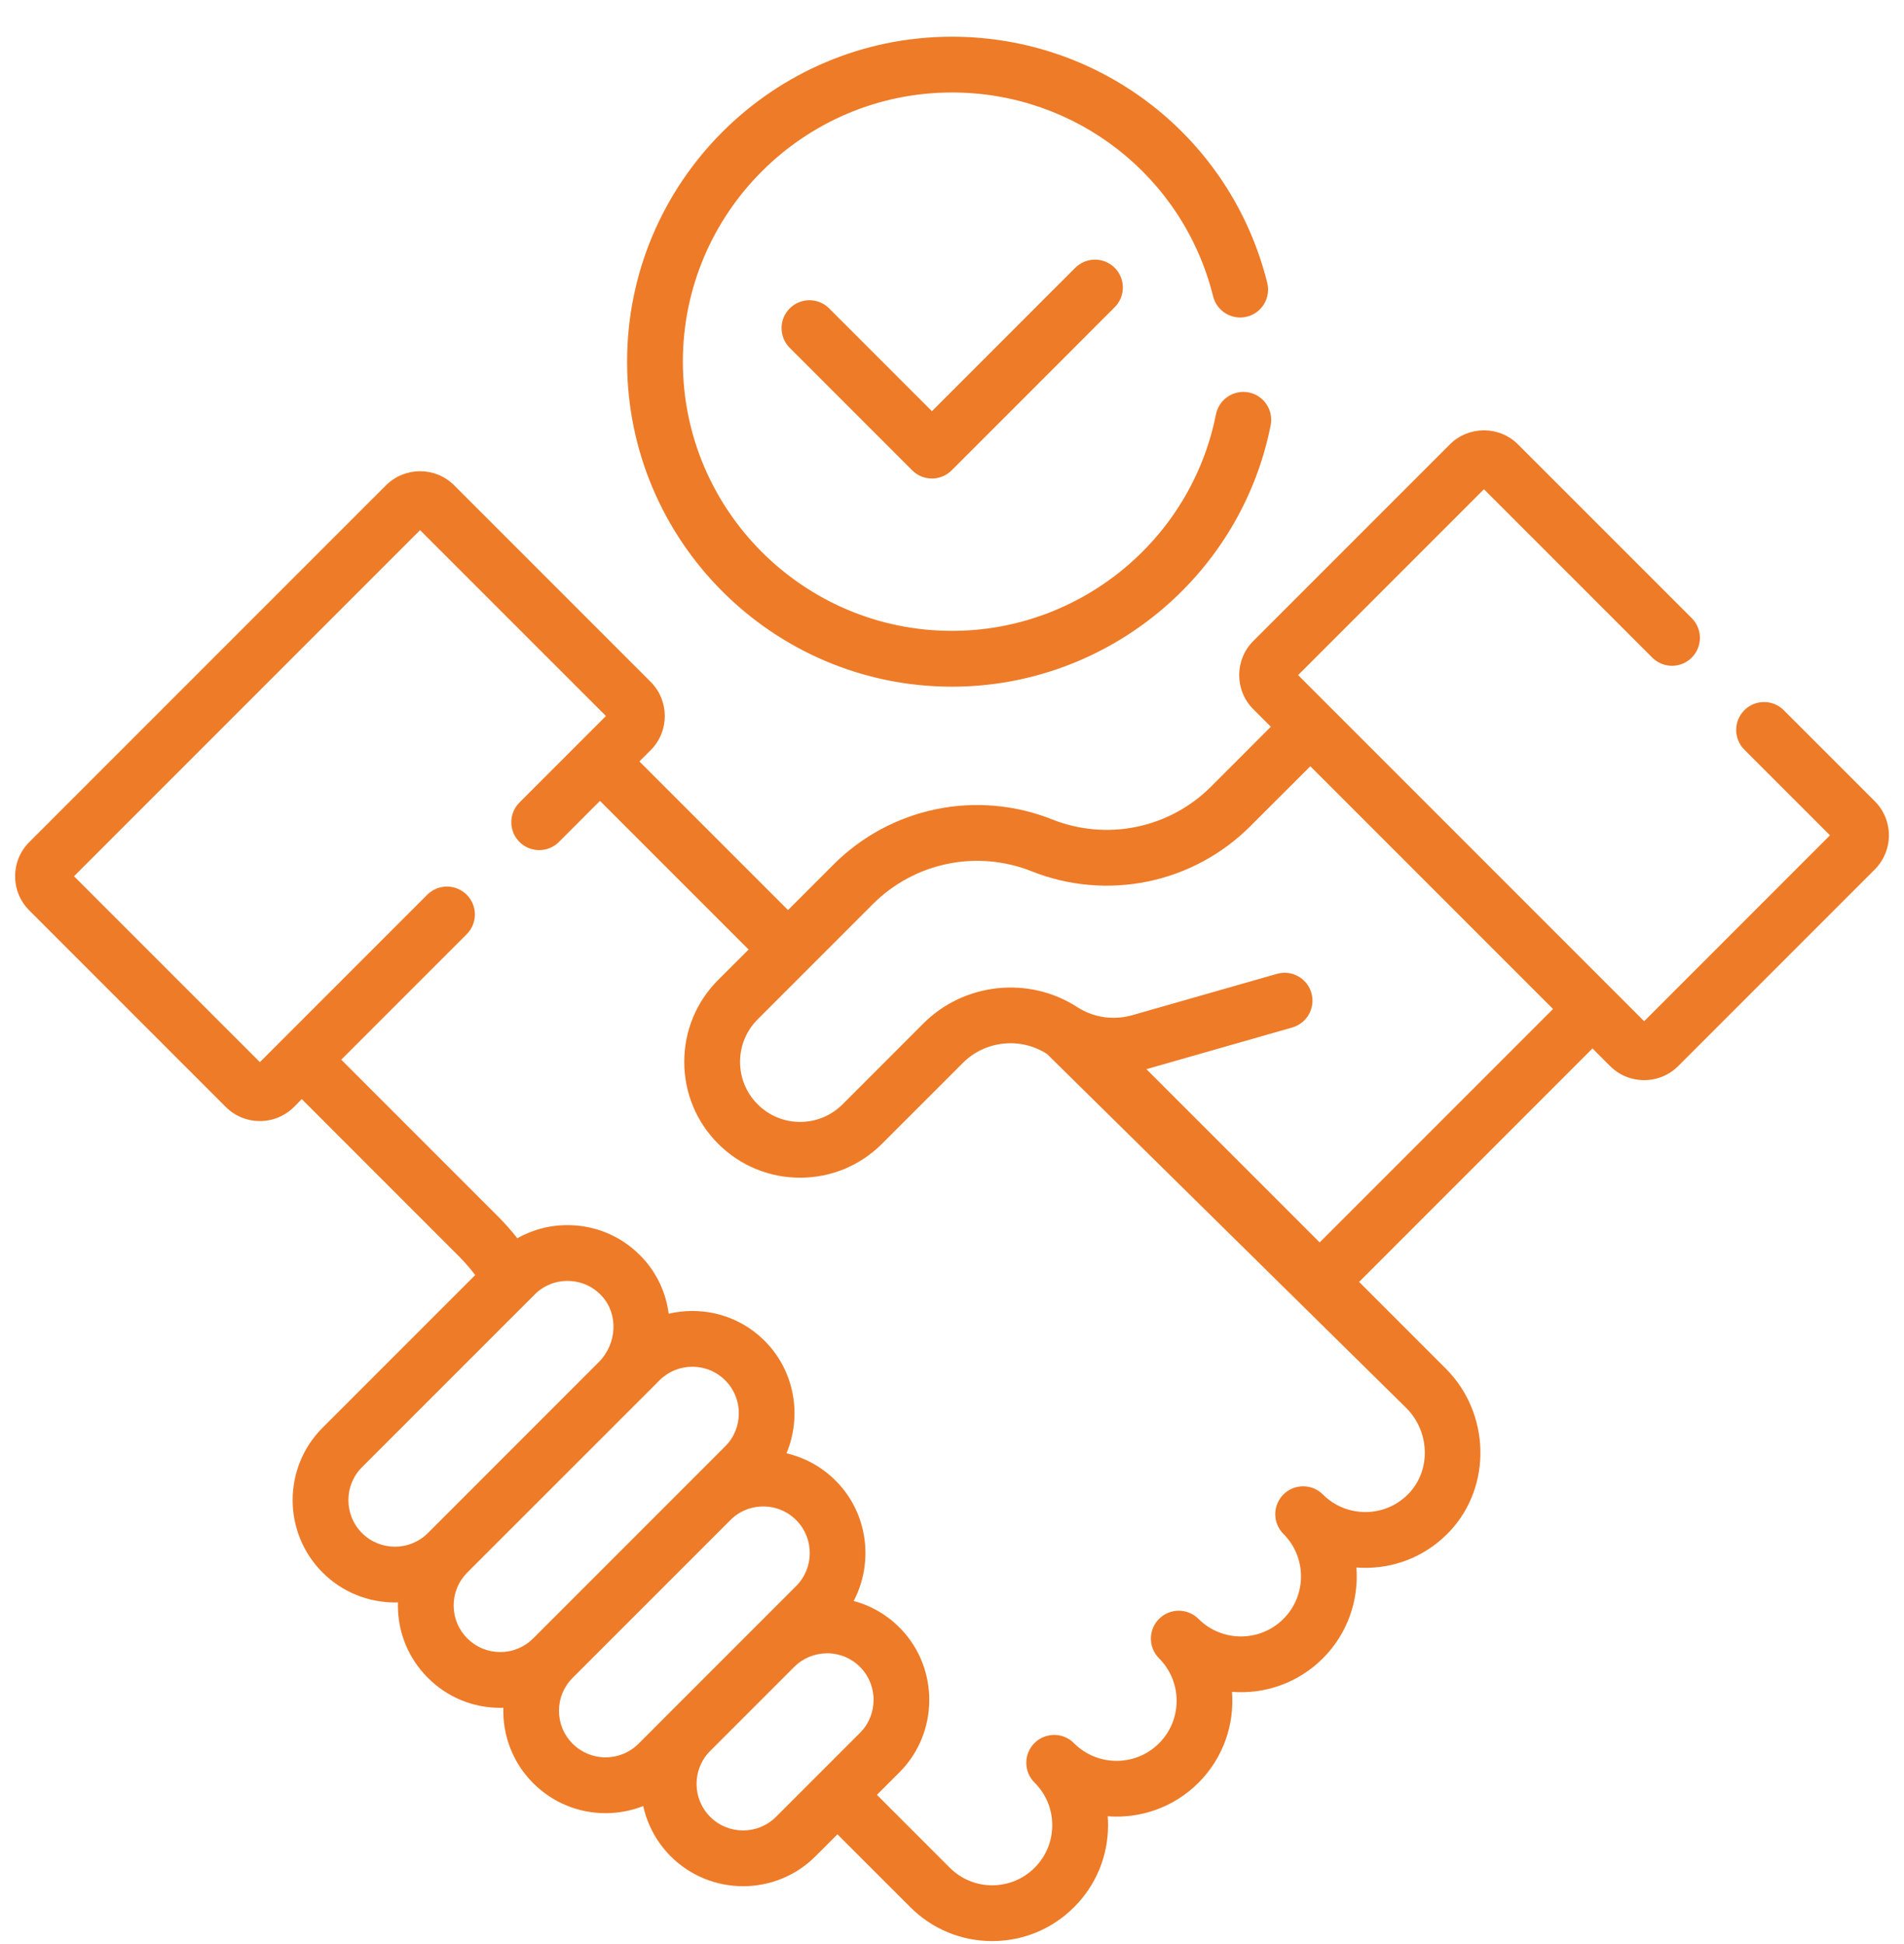 <svg xmlns="http://www.w3.org/2000/svg" fill="none" viewBox="0 0 48 49" height="49" width="48">
<g clip-path="url(#clip0_204_856)">
<path fill="#EE7B28" d="M24 17.308C27.898 17.308 31.276 14.536 32.034 10.718C32.052 10.627 32.052 10.534 32.033 10.444C32.016 10.353 31.98 10.267 31.928 10.19C31.877 10.113 31.811 10.047 31.734 9.996C31.657 9.945 31.571 9.909 31.481 9.891C31.298 9.855 31.108 9.893 30.953 9.997C30.798 10.1 30.691 10.261 30.654 10.444C30.027 13.606 27.229 15.901 24 15.901C20.259 15.901 17.215 12.857 17.215 9.116C17.215 5.375 20.259 2.331 24 2.331C27.122 2.331 29.829 4.444 30.583 7.47C30.605 7.559 30.645 7.644 30.7 7.718C30.755 7.792 30.824 7.855 30.903 7.902C30.982 7.95 31.07 7.981 31.161 7.995C31.253 8.009 31.346 8.004 31.435 7.982C31.525 7.96 31.609 7.92 31.683 7.865C31.758 7.81 31.82 7.741 31.868 7.662C31.915 7.583 31.947 7.495 31.961 7.404C31.974 7.312 31.97 7.219 31.948 7.13C31.037 3.476 27.769 0.925 24 0.925C19.483 0.925 15.809 4.599 15.809 9.116C15.809 13.633 19.483 17.308 24 17.308Z"></path>
<path fill="#EE7B28" d="M27.105 6.752L23.494 10.364L20.895 7.765C20.762 7.636 20.585 7.566 20.4 7.567C20.216 7.569 20.039 7.643 19.909 7.773C19.779 7.904 19.704 8.08 19.703 8.264C19.701 8.449 19.772 8.626 19.901 8.759L22.997 11.855C23.128 11.987 23.307 12.061 23.494 12.061C23.68 12.061 23.859 11.987 23.991 11.855L28.099 7.746C28.165 7.681 28.217 7.604 28.253 7.518C28.289 7.433 28.307 7.341 28.308 7.249C28.308 7.156 28.29 7.064 28.254 6.979C28.219 6.893 28.167 6.815 28.102 6.75C28.036 6.684 27.958 6.633 27.873 6.597C27.787 6.562 27.695 6.544 27.603 6.544C27.51 6.544 27.419 6.563 27.333 6.598C27.248 6.634 27.17 6.686 27.105 6.752Z"></path>
<path fill="#EE7B28" d="M47.263 20.194L44.969 17.901C44.904 17.835 44.826 17.784 44.741 17.748C44.656 17.713 44.564 17.695 44.472 17.695C44.38 17.695 44.288 17.713 44.203 17.748C44.118 17.784 44.04 17.835 43.975 17.901C43.91 17.966 43.858 18.044 43.822 18.129C43.787 18.214 43.769 18.306 43.769 18.398C43.769 18.49 43.787 18.582 43.822 18.667C43.858 18.752 43.91 18.83 43.975 18.895L46.134 21.054L41.449 25.74L32.725 17.016L37.41 12.331L41.654 16.575C41.786 16.707 41.965 16.781 42.152 16.781C42.338 16.781 42.517 16.707 42.649 16.575C42.781 16.443 42.855 16.264 42.855 16.078C42.855 15.891 42.781 15.712 42.649 15.58L38.27 11.202C37.796 10.728 37.024 10.728 36.55 11.202L31.596 16.156C31.122 16.63 31.122 17.402 31.596 17.876L32.038 18.318L30.529 19.828C30.015 20.342 29.363 20.694 28.651 20.84C27.94 20.987 27.202 20.922 26.527 20.654C25.597 20.284 24.579 20.194 23.599 20.396C22.618 20.599 21.719 21.084 21.012 21.792L19.866 22.938L16.119 19.192L16.404 18.907C16.878 18.433 16.878 17.662 16.404 17.187L11.45 12.233C10.976 11.759 10.204 11.759 9.73 12.233L0.737 21.226C0.508 21.455 0.381 21.761 0.381 22.086C0.381 22.411 0.508 22.716 0.737 22.946L5.691 27.9C5.921 28.13 6.227 28.256 6.552 28.256C6.877 28.256 7.182 28.13 7.412 27.9L7.608 27.703L11.575 31.671C11.721 31.817 11.856 31.973 11.98 32.138L8.132 35.986C7.126 36.992 7.126 38.629 8.132 39.635C8.635 40.138 9.296 40.39 9.956 40.39C9.982 40.39 10.007 40.389 10.033 40.388C10.032 40.414 10.031 40.44 10.031 40.465C10.031 41.155 10.299 41.803 10.787 42.29C11.274 42.778 11.922 43.046 12.611 43.046C12.637 43.046 12.663 43.045 12.689 43.044C12.669 43.73 12.919 44.423 13.442 44.945C13.929 45.432 14.577 45.701 15.266 45.701C15.597 45.701 15.918 45.639 16.216 45.521C16.321 46.001 16.561 46.44 16.909 46.788C17.412 47.291 18.073 47.542 18.734 47.542C19.394 47.542 20.055 47.291 20.558 46.788L21.112 46.234L22.948 48.069C23.5 48.621 24.233 48.925 25.013 48.925C25.793 48.925 26.527 48.621 27.078 48.069C27.63 47.518 27.934 46.785 27.934 46.005C27.934 45.929 27.931 45.854 27.925 45.779C28.747 45.842 29.588 45.56 30.214 44.934C30.841 44.307 31.122 43.465 31.059 42.643C31.881 42.707 32.723 42.425 33.35 41.798C33.976 41.172 34.258 40.33 34.195 39.509C34.287 39.516 34.38 39.519 34.472 39.517C35.272 39.503 36.013 39.172 36.559 38.586C37.617 37.45 37.568 35.614 36.448 34.495L34.263 32.31L40.146 26.426L40.588 26.868C40.818 27.098 41.123 27.225 41.449 27.225C41.774 27.225 42.079 27.098 42.309 26.869L47.263 21.915C47.492 21.685 47.619 21.379 47.619 21.054C47.619 20.729 47.492 20.424 47.263 20.194ZM9.126 38.641C8.669 38.183 8.669 37.438 9.126 36.98L13.477 32.63C13.589 32.517 13.722 32.428 13.87 32.369C14.017 32.31 14.175 32.282 14.333 32.286C14.657 32.293 14.956 32.429 15.175 32.669C15.592 33.125 15.557 33.87 15.096 34.331L10.787 38.641C10.329 39.099 9.584 39.099 9.126 38.641ZM13.441 41.296C13.333 41.405 13.203 41.492 13.061 41.551C12.918 41.61 12.766 41.64 12.611 41.64C12.457 41.64 12.304 41.61 12.162 41.551C12.019 41.492 11.89 41.405 11.781 41.296C11.672 41.187 11.585 41.058 11.526 40.915C11.467 40.773 11.437 40.62 11.437 40.465C11.437 40.311 11.467 40.158 11.526 40.016C11.585 39.873 11.672 39.744 11.781 39.635L16.624 34.793C16.732 34.684 16.862 34.597 17.004 34.538C17.147 34.479 17.299 34.449 17.454 34.449H17.463C17.619 34.45 17.773 34.482 17.916 34.543C18.06 34.604 18.189 34.694 18.297 34.806C18.741 35.264 18.735 36.003 18.284 36.453L13.442 41.296C13.442 41.296 13.441 41.296 13.441 41.296ZM16.909 43.138L16.097 43.951C15.875 44.172 15.58 44.294 15.266 44.294C14.953 44.294 14.658 44.172 14.436 43.951C14.327 43.842 14.24 43.712 14.181 43.57C14.122 43.427 14.092 43.275 14.092 43.12C14.092 42.807 14.214 42.512 14.436 42.29L18.413 38.314C18.523 38.203 18.653 38.116 18.797 38.057C18.941 37.998 19.096 37.969 19.251 37.971C19.407 37.971 19.561 38.003 19.704 38.065C19.848 38.126 19.977 38.215 20.085 38.328C20.529 38.785 20.523 39.524 20.072 39.975L16.909 43.138ZM21.681 43.676L19.564 45.793C19.106 46.251 18.361 46.251 17.904 45.793C17.446 45.336 17.446 44.591 17.903 44.133L20.021 42.015C20.245 41.791 20.544 41.671 20.86 41.671C21.016 41.672 21.17 41.704 21.314 41.765C21.457 41.827 21.586 41.916 21.694 42.028C22.138 42.486 22.132 43.225 21.681 43.676ZM35.453 35.489C36.044 36.08 36.078 37.039 35.53 37.628C35.246 37.932 34.862 38.104 34.447 38.111C34.03 38.116 33.643 37.961 33.35 37.668C33.218 37.536 33.039 37.462 32.852 37.462C32.666 37.462 32.487 37.536 32.355 37.668C32.29 37.733 32.238 37.811 32.203 37.896C32.167 37.981 32.149 38.073 32.149 38.165C32.149 38.258 32.167 38.349 32.203 38.434C32.238 38.52 32.29 38.597 32.355 38.662C32.946 39.253 32.946 40.213 32.355 40.804C31.765 41.394 30.804 41.394 30.214 40.804C30.082 40.672 29.903 40.598 29.717 40.598C29.53 40.598 29.352 40.672 29.22 40.804C29.082 40.941 29.014 41.121 29.014 41.301C29.014 41.481 29.082 41.661 29.22 41.798C29.81 42.389 29.81 43.349 29.22 43.939C28.63 44.53 27.669 44.53 27.078 43.94C27.013 43.873 26.936 43.82 26.85 43.784C26.765 43.748 26.672 43.729 26.58 43.728C26.487 43.728 26.395 43.746 26.308 43.781C26.223 43.816 26.144 43.868 26.079 43.934C26.013 44 25.961 44.078 25.925 44.164C25.89 44.25 25.872 44.342 25.873 44.435C25.873 44.528 25.892 44.62 25.928 44.706C25.965 44.791 26.017 44.869 26.084 44.934C26.225 45.074 26.337 45.241 26.413 45.425C26.489 45.608 26.528 45.806 26.527 46.005C26.527 46.409 26.37 46.789 26.084 47.075C25.798 47.361 25.418 47.519 25.013 47.519C24.609 47.519 24.229 47.361 23.943 47.075L22.107 45.239L22.676 44.67C23.666 43.68 23.679 42.056 22.704 41.05C22.374 40.709 21.967 40.472 21.521 40.353C22.027 39.391 21.887 38.166 21.095 37.349C20.744 36.987 20.306 36.742 19.827 36.631C20.216 35.704 20.045 34.589 19.307 33.827C18.822 33.327 18.171 33.048 17.474 33.043H17.453C17.25 33.043 17.05 33.067 16.857 33.112C16.792 32.592 16.566 32.105 16.212 31.719C15.731 31.194 15.075 30.896 14.364 30.88C13.893 30.869 13.44 30.985 13.041 31.21C12.895 31.023 12.738 30.845 12.57 30.676L8.603 26.709L11.768 23.544C11.899 23.412 11.972 23.233 11.972 23.047C11.971 22.861 11.897 22.683 11.766 22.552C11.634 22.42 11.456 22.346 11.27 22.346C11.084 22.345 10.905 22.419 10.774 22.549L6.552 26.771L1.866 22.086L10.59 13.362L15.276 18.047L13.094 20.229C12.963 20.361 12.889 20.54 12.89 20.726C12.89 20.912 12.964 21.09 13.096 21.221C13.227 21.353 13.405 21.427 13.591 21.427C13.777 21.428 13.956 21.355 14.088 21.224L15.125 20.186L18.872 23.933L18.105 24.699C17.554 25.25 17.25 25.984 17.25 26.764C17.25 27.544 17.554 28.277 18.105 28.829C18.657 29.38 19.39 29.684 20.171 29.684C20.951 29.684 21.684 29.38 22.235 28.829L24.276 26.789C24.836 26.228 25.727 26.134 26.392 26.564C26.393 26.565 26.395 26.565 26.396 26.566L35.453 35.489ZM33.269 31.315L28.901 26.948C28.91 26.945 28.918 26.944 28.927 26.941L32.578 25.898C32.666 25.872 32.749 25.83 32.822 25.772C32.894 25.715 32.954 25.644 32.999 25.563C33.044 25.482 33.072 25.394 33.083 25.302C33.093 25.21 33.086 25.117 33.06 25.028C32.954 24.655 32.564 24.439 32.191 24.546L28.54 25.589C28.308 25.655 28.064 25.671 27.826 25.636C27.587 25.6 27.358 25.514 27.156 25.383C25.937 24.595 24.308 24.768 23.281 25.794L21.241 27.835C20.955 28.12 20.575 28.278 20.17 28.278C19.766 28.278 19.386 28.12 19.1 27.834C18.509 27.244 18.509 26.284 19.1 25.693L22.006 22.787C22.52 22.273 23.172 21.921 23.883 21.774C24.595 21.627 25.333 21.692 26.008 21.961C26.938 22.331 27.956 22.42 28.936 22.218C29.916 22.016 30.816 21.53 31.523 20.822L33.033 19.313L39.152 25.432L33.269 31.315Z"></path>
</g>
<defs>
<clipPath id="clip0_204_856">
<rect transform="translate(0 0.925)" fill="white" height="48" width="48"></rect>
</clipPath>
</defs>
</svg>
